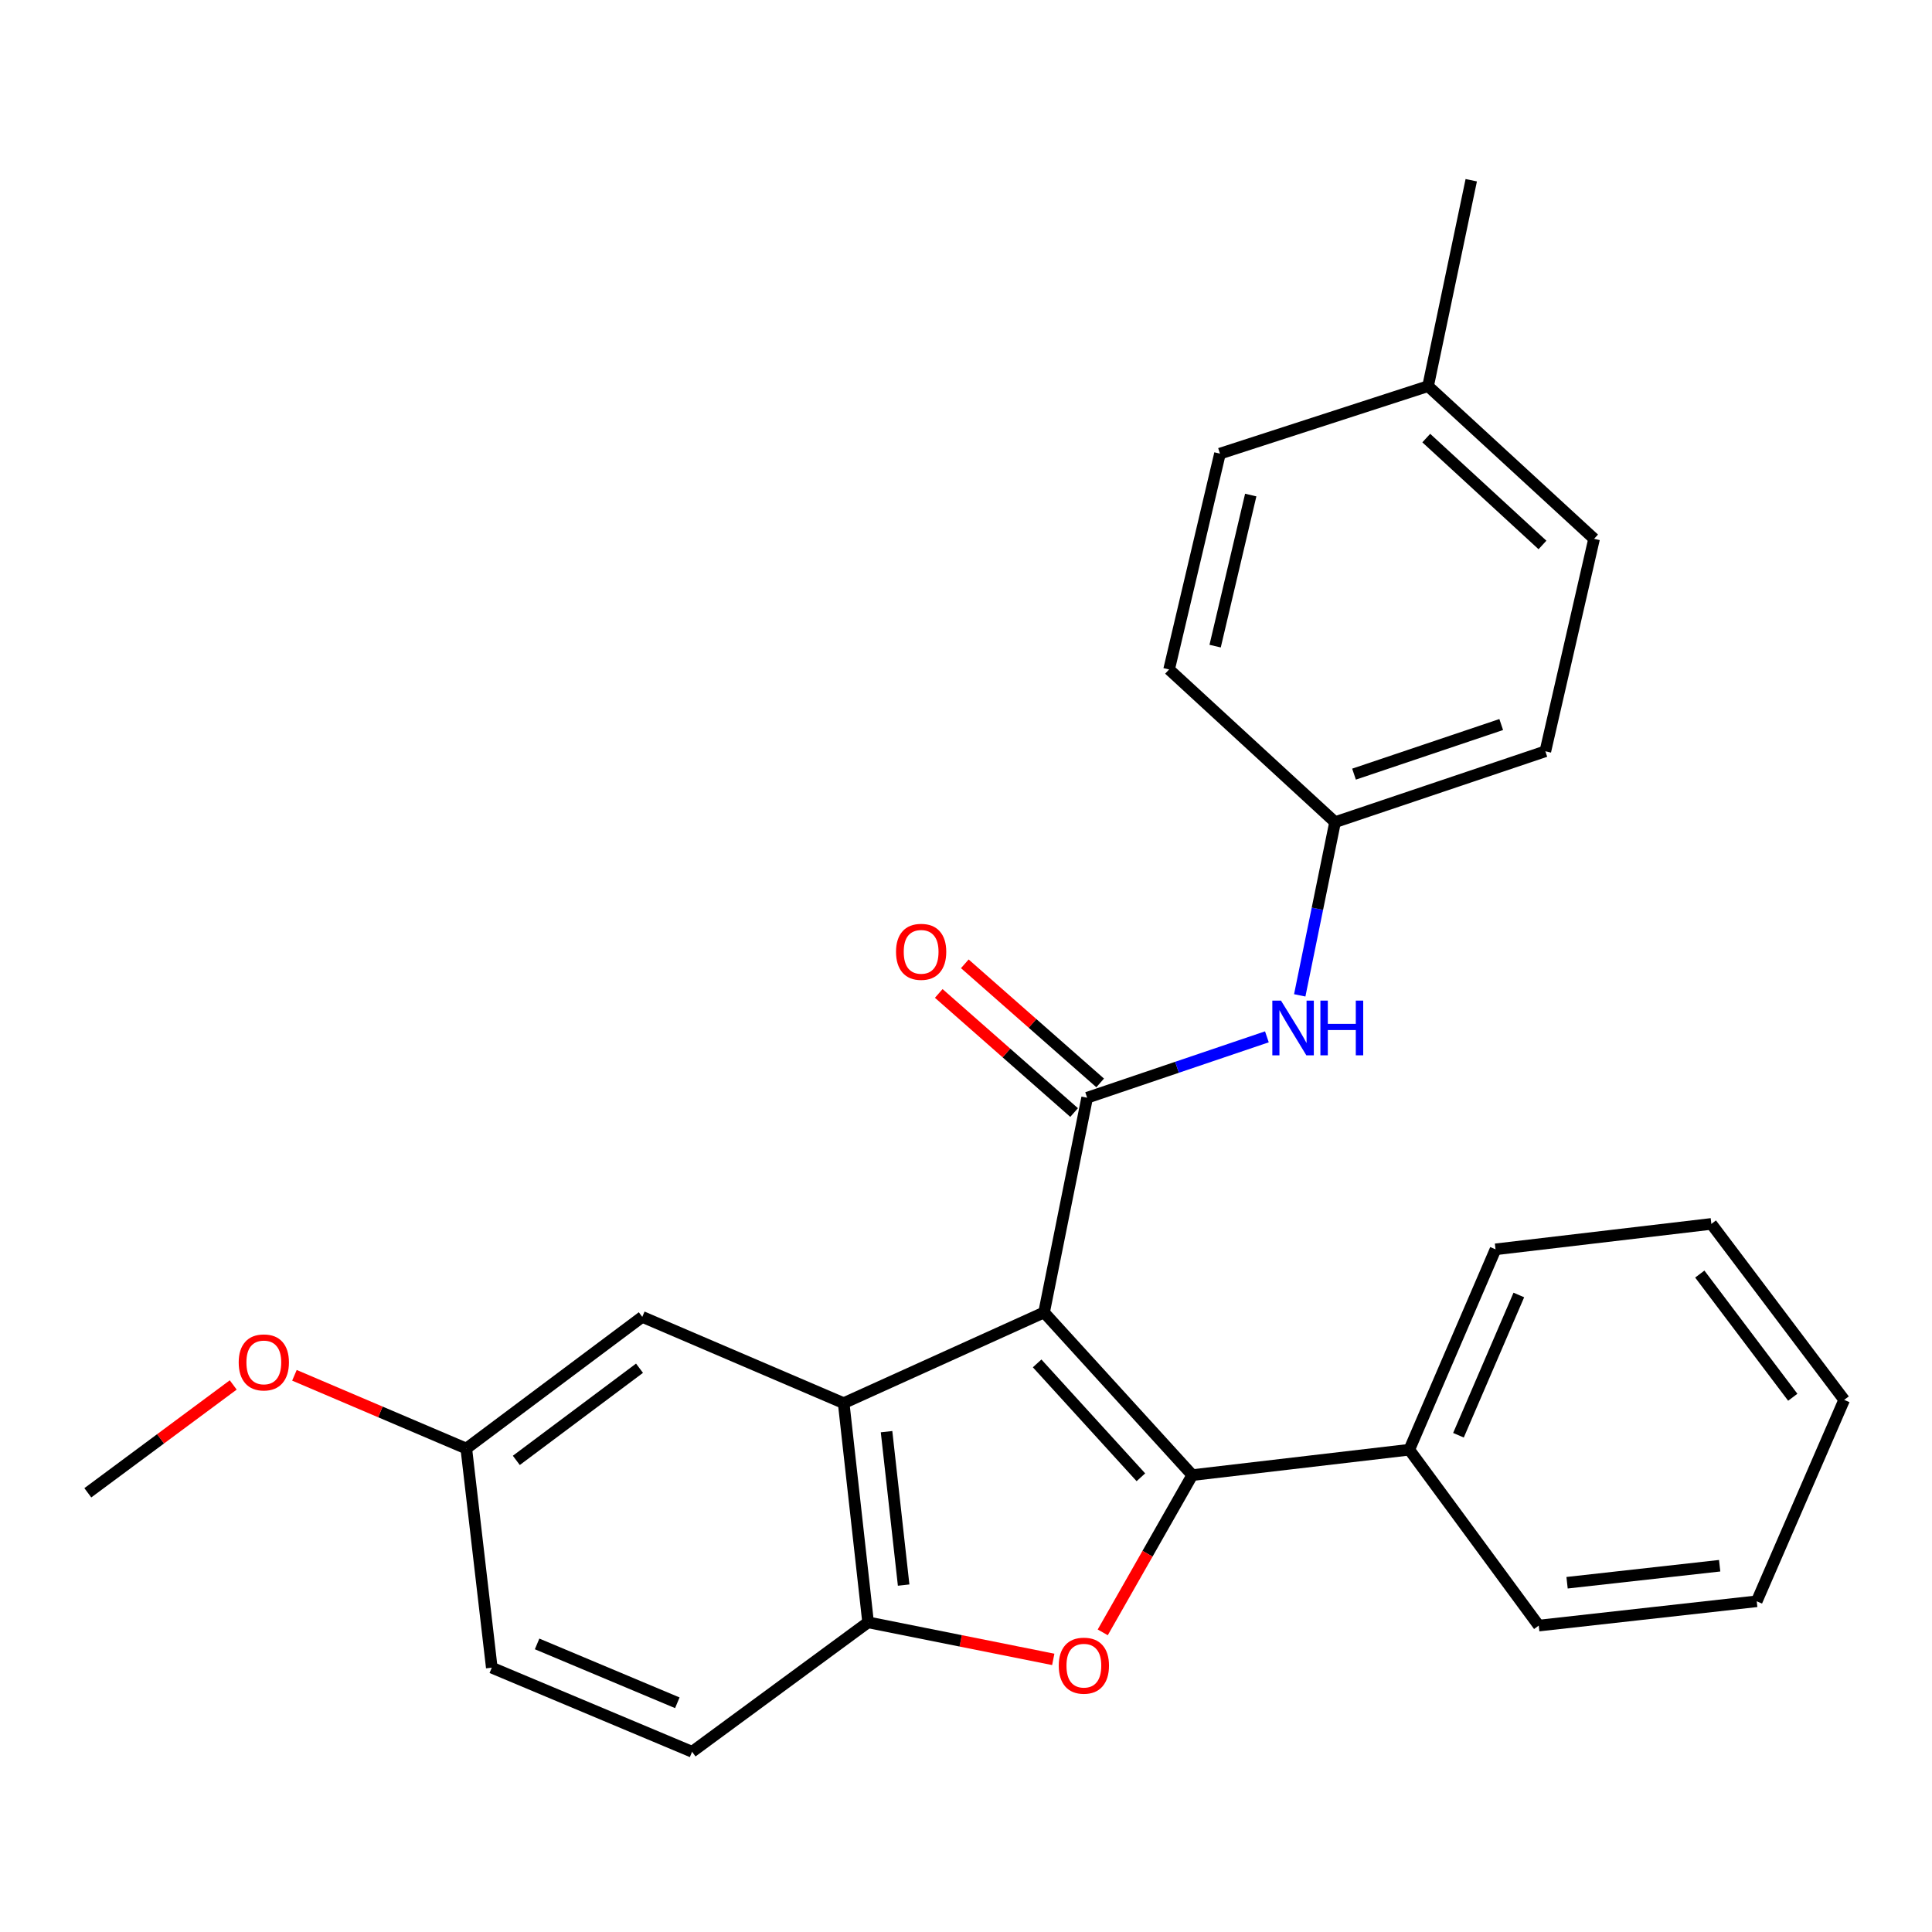 <?xml version='1.0' encoding='iso-8859-1'?>
<svg version='1.1' baseProfile='full'
              xmlns='http://www.w3.org/2000/svg'
                      xmlns:rdkit='http://www.rdkit.org/xml'
                      xmlns:xlink='http://www.w3.org/1999/xlink'
                  xml:space='preserve'
width='1000px' height='1000px' viewBox='0 0 1000 1000'>
<!-- END OF HEADER -->
<rect style='opacity:1.0;fill:#FFFFFF;stroke:none' width='1000' height='1000' x='0' y='0'> </rect>
<path class='bond-0' d='M 540.41,679.313 L 617.122,763.513' style='fill:none;fill-rule:evenodd;stroke:#000000;stroke-width:6px;stroke-linecap:butt;stroke-linejoin:miter;stroke-opacity:1' />
<path class='bond-0' d='M 536.822,705.696 L 590.52,764.636' style='fill:none;fill-rule:evenodd;stroke:#000000;stroke-width:6px;stroke-linecap:butt;stroke-linejoin:miter;stroke-opacity:1' />
<path class='bond-1' d='M 540.41,679.313 L 562.702,568.181' style='fill:none;fill-rule:evenodd;stroke:#000000;stroke-width:6px;stroke-linecap:butt;stroke-linejoin:miter;stroke-opacity:1' />
<path class='bond-2' d='M 540.41,679.313 L 436.686,726.269' style='fill:none;fill-rule:evenodd;stroke:#000000;stroke-width:6px;stroke-linecap:butt;stroke-linejoin:miter;stroke-opacity:1' />
<path class='bond-3' d='M 617.122,763.513 L 593.95,804.211' style='fill:none;fill-rule:evenodd;stroke:#000000;stroke-width:6px;stroke-linecap:butt;stroke-linejoin:miter;stroke-opacity:1' />
<path class='bond-3' d='M 593.95,804.211 L 570.779,844.909' style='fill:none;fill-rule:evenodd;stroke:#FF0000;stroke-width:6px;stroke-linecap:butt;stroke-linejoin:miter;stroke-opacity:1' />
<path class='bond-6' d='M 617.122,763.513 L 729.445,750.365' style='fill:none;fill-rule:evenodd;stroke:#000000;stroke-width:6px;stroke-linecap:butt;stroke-linejoin:miter;stroke-opacity:1' />
<path class='bond-5' d='M 562.702,568.181 L 609.222,552.422' style='fill:none;fill-rule:evenodd;stroke:#000000;stroke-width:6px;stroke-linecap:butt;stroke-linejoin:miter;stroke-opacity:1' />
<path class='bond-5' d='M 609.222,552.422 L 655.742,536.663' style='fill:none;fill-rule:evenodd;stroke:#0000FF;stroke-width:6px;stroke-linecap:butt;stroke-linejoin:miter;stroke-opacity:1' />
<path class='bond-8' d='M 569.446,560.516 L 534.415,529.693' style='fill:none;fill-rule:evenodd;stroke:#000000;stroke-width:6px;stroke-linecap:butt;stroke-linejoin:miter;stroke-opacity:1' />
<path class='bond-8' d='M 534.415,529.693 L 499.383,498.871' style='fill:none;fill-rule:evenodd;stroke:#FF0000;stroke-width:6px;stroke-linecap:butt;stroke-linejoin:miter;stroke-opacity:1' />
<path class='bond-8' d='M 555.957,575.847 L 520.926,545.024' style='fill:none;fill-rule:evenodd;stroke:#000000;stroke-width:6px;stroke-linecap:butt;stroke-linejoin:miter;stroke-opacity:1' />
<path class='bond-8' d='M 520.926,545.024 L 485.894,514.202' style='fill:none;fill-rule:evenodd;stroke:#FF0000;stroke-width:6px;stroke-linecap:butt;stroke-linejoin:miter;stroke-opacity:1' />
<path class='bond-4' d='M 436.686,726.269 L 449.324,839.715' style='fill:none;fill-rule:evenodd;stroke:#000000;stroke-width:6px;stroke-linecap:butt;stroke-linejoin:miter;stroke-opacity:1' />
<path class='bond-4' d='M 458.876,741.025 L 467.723,820.437' style='fill:none;fill-rule:evenodd;stroke:#000000;stroke-width:6px;stroke-linecap:butt;stroke-linejoin:miter;stroke-opacity:1' />
<path class='bond-7' d='M 436.686,726.269 L 332.44,681.616' style='fill:none;fill-rule:evenodd;stroke:#000000;stroke-width:6px;stroke-linecap:butt;stroke-linejoin:miter;stroke-opacity:1' />
<path class='bond-26' d='M 545.164,858.893 L 497.244,849.304' style='fill:none;fill-rule:evenodd;stroke:#FF0000;stroke-width:6px;stroke-linecap:butt;stroke-linejoin:miter;stroke-opacity:1' />
<path class='bond-26' d='M 497.244,849.304 L 449.324,839.715' style='fill:none;fill-rule:evenodd;stroke:#000000;stroke-width:6px;stroke-linecap:butt;stroke-linejoin:miter;stroke-opacity:1' />
<path class='bond-9' d='M 449.324,839.715 L 358.226,906.716' style='fill:none;fill-rule:evenodd;stroke:#000000;stroke-width:6px;stroke-linecap:butt;stroke-linejoin:miter;stroke-opacity:1' />
<path class='bond-10' d='M 672.74,515.193 L 681.886,470.369' style='fill:none;fill-rule:evenodd;stroke:#0000FF;stroke-width:6px;stroke-linecap:butt;stroke-linejoin:miter;stroke-opacity:1' />
<path class='bond-10' d='M 681.886,470.369 L 691.032,425.545' style='fill:none;fill-rule:evenodd;stroke:#000000;stroke-width:6px;stroke-linecap:butt;stroke-linejoin:miter;stroke-opacity:1' />
<path class='bond-19' d='M 729.445,750.365 L 774.086,646.652' style='fill:none;fill-rule:evenodd;stroke:#000000;stroke-width:6px;stroke-linecap:butt;stroke-linejoin:miter;stroke-opacity:1' />
<path class='bond-19' d='M 754.898,742.881 L 786.147,670.282' style='fill:none;fill-rule:evenodd;stroke:#000000;stroke-width:6px;stroke-linecap:butt;stroke-linejoin:miter;stroke-opacity:1' />
<path class='bond-20' d='M 729.445,750.365 L 796.447,841.405' style='fill:none;fill-rule:evenodd;stroke:#000000;stroke-width:6px;stroke-linecap:butt;stroke-linejoin:miter;stroke-opacity:1' />
<path class='bond-11' d='M 332.44,681.616 L 241.354,749.763' style='fill:none;fill-rule:evenodd;stroke:#000000;stroke-width:6px;stroke-linecap:butt;stroke-linejoin:miter;stroke-opacity:1' />
<path class='bond-11' d='M 331.01,708.189 L 267.25,755.892' style='fill:none;fill-rule:evenodd;stroke:#000000;stroke-width:6px;stroke-linecap:butt;stroke-linejoin:miter;stroke-opacity:1' />
<path class='bond-27' d='M 358.226,906.716 L 254.547,863.187' style='fill:none;fill-rule:evenodd;stroke:#000000;stroke-width:6px;stroke-linecap:butt;stroke-linejoin:miter;stroke-opacity:1' />
<path class='bond-27' d='M 350.579,881.359 L 278.004,850.888' style='fill:none;fill-rule:evenodd;stroke:#000000;stroke-width:6px;stroke-linecap:butt;stroke-linejoin:miter;stroke-opacity:1' />
<path class='bond-14' d='M 691.032,425.545 L 605.119,346.507' style='fill:none;fill-rule:evenodd;stroke:#000000;stroke-width:6px;stroke-linecap:butt;stroke-linejoin:miter;stroke-opacity:1' />
<path class='bond-15' d='M 691.032,425.545 L 799.873,388.868' style='fill:none;fill-rule:evenodd;stroke:#000000;stroke-width:6px;stroke-linecap:butt;stroke-linejoin:miter;stroke-opacity:1' />
<path class='bond-15' d='M 700.837,400.692 L 777.026,375.018' style='fill:none;fill-rule:evenodd;stroke:#000000;stroke-width:6px;stroke-linecap:butt;stroke-linejoin:miter;stroke-opacity:1' />
<path class='bond-12' d='M 241.354,749.763 L 254.547,863.187' style='fill:none;fill-rule:evenodd;stroke:#000000;stroke-width:6px;stroke-linecap:butt;stroke-linejoin:miter;stroke-opacity:1' />
<path class='bond-18' d='M 241.354,749.763 L 196.877,730.809' style='fill:none;fill-rule:evenodd;stroke:#000000;stroke-width:6px;stroke-linecap:butt;stroke-linejoin:miter;stroke-opacity:1' />
<path class='bond-18' d='M 196.877,730.809 L 152.4,711.854' style='fill:none;fill-rule:evenodd;stroke:#FF0000;stroke-width:6px;stroke-linecap:butt;stroke-linejoin:miter;stroke-opacity:1' />
<path class='bond-13' d='M 739.168,199.866 L 825.092,278.893' style='fill:none;fill-rule:evenodd;stroke:#000000;stroke-width:6px;stroke-linecap:butt;stroke-linejoin:miter;stroke-opacity:1' />
<path class='bond-13' d='M 738.233,226.75 L 798.38,282.069' style='fill:none;fill-rule:evenodd;stroke:#000000;stroke-width:6px;stroke-linecap:butt;stroke-linejoin:miter;stroke-opacity:1' />
<path class='bond-21' d='M 739.168,199.866 L 761.517,93.284' style='fill:none;fill-rule:evenodd;stroke:#000000;stroke-width:6px;stroke-linecap:butt;stroke-linejoin:miter;stroke-opacity:1' />
<path class='bond-28' d='M 739.168,199.866 L 631.45,234.796' style='fill:none;fill-rule:evenodd;stroke:#000000;stroke-width:6px;stroke-linecap:butt;stroke-linejoin:miter;stroke-opacity:1' />
<path class='bond-16' d='M 605.119,346.507 L 631.45,234.796' style='fill:none;fill-rule:evenodd;stroke:#000000;stroke-width:6px;stroke-linecap:butt;stroke-linejoin:miter;stroke-opacity:1' />
<path class='bond-16' d='M 628.945,334.435 L 647.376,256.238' style='fill:none;fill-rule:evenodd;stroke:#000000;stroke-width:6px;stroke-linecap:butt;stroke-linejoin:miter;stroke-opacity:1' />
<path class='bond-17' d='M 799.873,388.868 L 825.092,278.893' style='fill:none;fill-rule:evenodd;stroke:#000000;stroke-width:6px;stroke-linecap:butt;stroke-linejoin:miter;stroke-opacity:1' />
<path class='bond-22' d='M 120.716,716.845 L 83.085,744.757' style='fill:none;fill-rule:evenodd;stroke:#FF0000;stroke-width:6px;stroke-linecap:butt;stroke-linejoin:miter;stroke-opacity:1' />
<path class='bond-22' d='M 83.085,744.757 L 45.455,772.668' style='fill:none;fill-rule:evenodd;stroke:#000000;stroke-width:6px;stroke-linecap:butt;stroke-linejoin:miter;stroke-opacity:1' />
<path class='bond-23' d='M 774.086,646.652 L 885.797,633.492' style='fill:none;fill-rule:evenodd;stroke:#000000;stroke-width:6px;stroke-linecap:butt;stroke-linejoin:miter;stroke-opacity:1' />
<path class='bond-24' d='M 796.447,841.405 L 909.28,828.824' style='fill:none;fill-rule:evenodd;stroke:#000000;stroke-width:6px;stroke-linecap:butt;stroke-linejoin:miter;stroke-opacity:1' />
<path class='bond-24' d='M 811.109,819.224 L 890.092,810.417' style='fill:none;fill-rule:evenodd;stroke:#000000;stroke-width:6px;stroke-linecap:butt;stroke-linejoin:miter;stroke-opacity:1' />
<path class='bond-29' d='M 885.797,633.492 L 954.545,724.578' style='fill:none;fill-rule:evenodd;stroke:#000000;stroke-width:6px;stroke-linecap:butt;stroke-linejoin:miter;stroke-opacity:1' />
<path class='bond-29' d='M 879.81,659.457 L 927.934,723.217' style='fill:none;fill-rule:evenodd;stroke:#000000;stroke-width:6px;stroke-linecap:butt;stroke-linejoin:miter;stroke-opacity:1' />
<path class='bond-25' d='M 909.28,828.824 L 954.545,724.578' style='fill:none;fill-rule:evenodd;stroke:#000000;stroke-width:6px;stroke-linecap:butt;stroke-linejoin:miter;stroke-opacity:1' />
<path  class='atom-4' d='M 548.011 862.144
Q 548.011 855.344, 551.371 851.544
Q 554.731 847.744, 561.011 847.744
Q 567.291 847.744, 570.651 851.544
Q 574.011 855.344, 574.011 862.144
Q 574.011 869.024, 570.611 872.944
Q 567.211 876.824, 561.011 876.824
Q 554.771 876.824, 551.371 872.944
Q 548.011 869.064, 548.011 862.144
M 561.011 873.624
Q 565.331 873.624, 567.651 870.744
Q 570.011 867.824, 570.011 862.144
Q 570.011 856.584, 567.651 853.784
Q 565.331 850.944, 561.011 850.944
Q 556.691 850.944, 554.331 853.744
Q 552.011 856.544, 552.011 862.144
Q 552.011 867.864, 554.331 870.744
Q 556.691 873.624, 561.011 873.624
' fill='#FF0000'/>
<path  class='atom-6' d='M 663.036 517.911
L 672.316 532.911
Q 673.236 534.391, 674.716 537.071
Q 676.196 539.751, 676.276 539.911
L 676.276 517.911
L 680.036 517.911
L 680.036 546.231
L 676.156 546.231
L 666.196 529.831
Q 665.036 527.911, 663.796 525.711
Q 662.596 523.511, 662.236 522.831
L 662.236 546.231
L 658.556 546.231
L 658.556 517.911
L 663.036 517.911
' fill='#0000FF'/>
<path  class='atom-6' d='M 683.436 517.911
L 687.276 517.911
L 687.276 529.951
L 701.756 529.951
L 701.756 517.911
L 705.596 517.911
L 705.596 546.231
L 701.756 546.231
L 701.756 533.151
L 687.276 533.151
L 687.276 546.231
L 683.436 546.231
L 683.436 517.911
' fill='#0000FF'/>
<path  class='atom-9' d='M 463.778 492.661
Q 463.778 485.861, 467.138 482.061
Q 470.498 478.261, 476.778 478.261
Q 483.058 478.261, 486.418 482.061
Q 489.778 485.861, 489.778 492.661
Q 489.778 499.541, 486.378 503.461
Q 482.978 507.341, 476.778 507.341
Q 470.538 507.341, 467.138 503.461
Q 463.778 499.581, 463.778 492.661
M 476.778 504.141
Q 481.098 504.141, 483.418 501.261
Q 485.778 498.341, 485.778 492.661
Q 485.778 487.101, 483.418 484.301
Q 481.098 481.461, 476.778 481.461
Q 472.458 481.461, 470.098 484.261
Q 467.778 487.061, 467.778 492.661
Q 467.778 498.381, 470.098 501.261
Q 472.458 504.141, 476.778 504.141
' fill='#FF0000'/>
<path  class='atom-19' d='M 123.552 705.18
Q 123.552 698.38, 126.912 694.58
Q 130.272 690.78, 136.552 690.78
Q 142.832 690.78, 146.192 694.58
Q 149.552 698.38, 149.552 705.18
Q 149.552 712.06, 146.152 715.98
Q 142.752 719.86, 136.552 719.86
Q 130.312 719.86, 126.912 715.98
Q 123.552 712.1, 123.552 705.18
M 136.552 716.66
Q 140.872 716.66, 143.192 713.78
Q 145.552 710.86, 145.552 705.18
Q 145.552 699.62, 143.192 696.82
Q 140.872 693.98, 136.552 693.98
Q 132.232 693.98, 129.872 696.78
Q 127.552 699.58, 127.552 705.18
Q 127.552 710.9, 129.872 713.78
Q 132.232 716.66, 136.552 716.66
' fill='#FF0000'/>
</svg>
